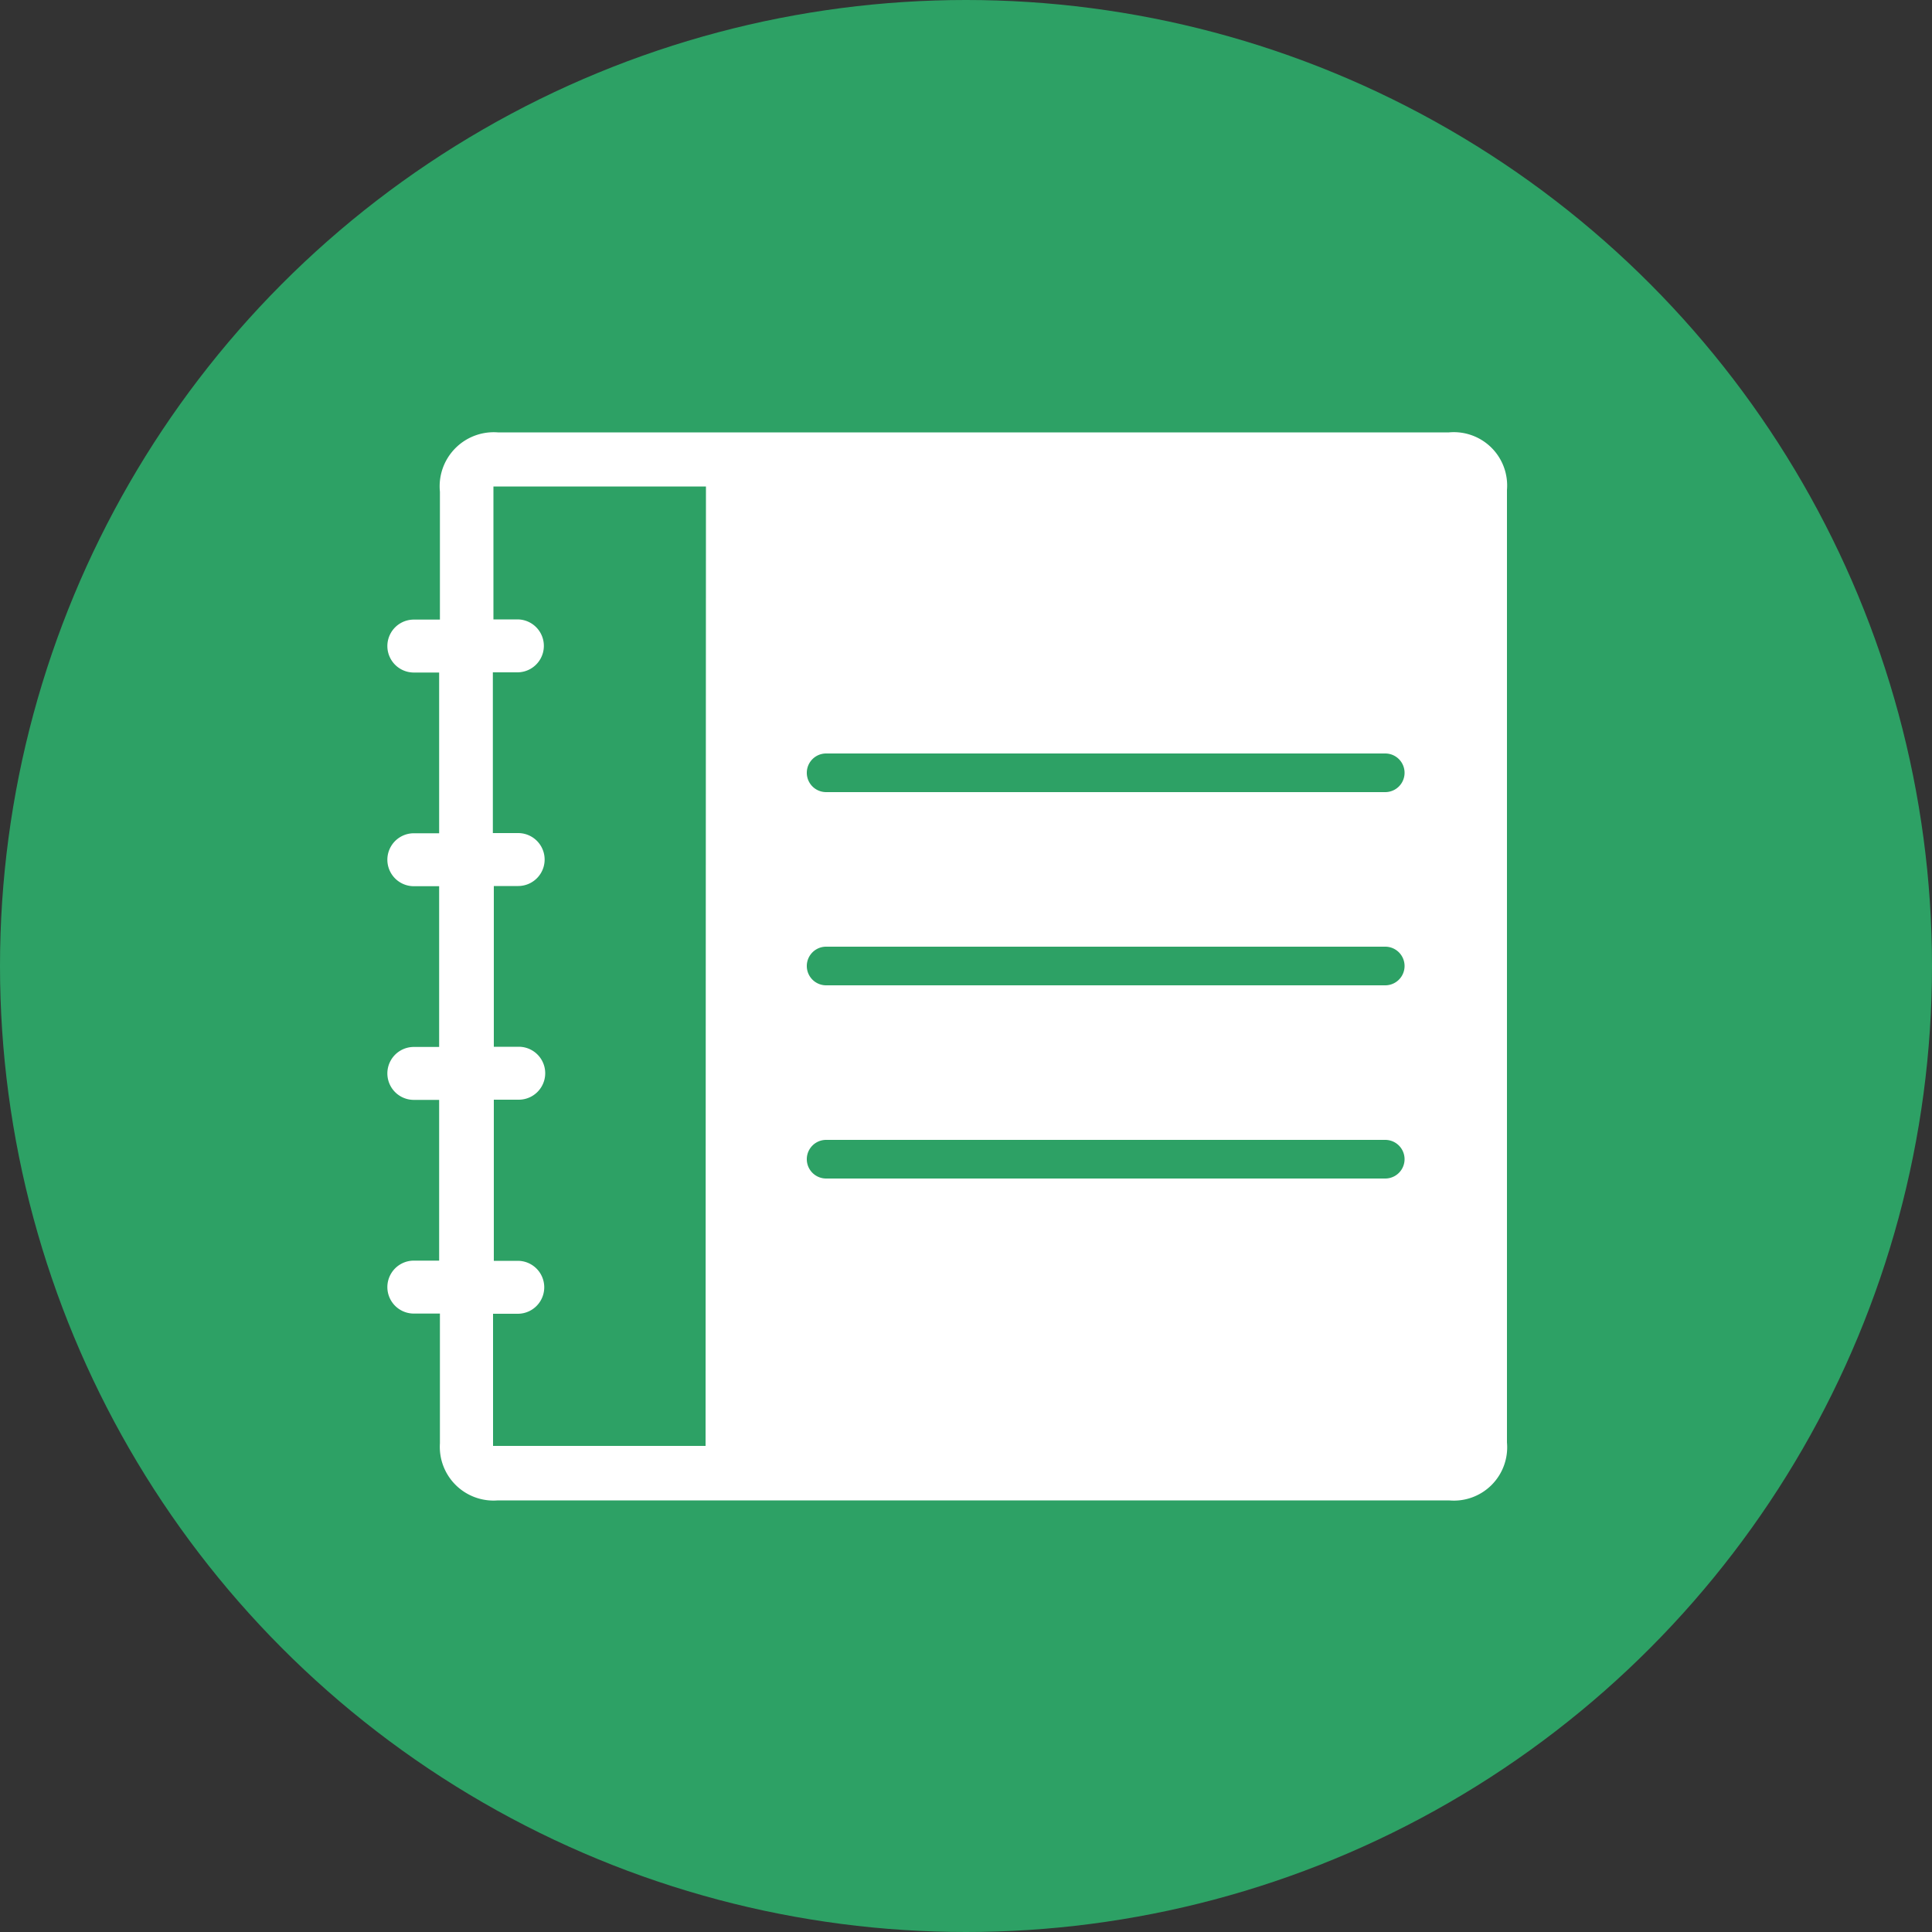 <svg version="1.1" xmlns="http://www.w3.org/2000/svg" viewBox="0 0 100 100" id="icon-blog-1"><rect x="0" y="0" width="100" height="100" fill="#333333" stroke="none"/><style type="text/css">.cls-1{fill:#2da165;}.cls-2{fill:#FFFFFF;}</style> <title>blog-1</title><circle class="cls-1" cx="50" cy="50" r="50"/><path class="cls-2" d="M75 22.38H25.77a2.8 2.8 0 0 0-3 3.07v6.62h-1.35a1.37 1.37 0 1 0 0 2.74h1.31v8.32h-1.31a1.37 1.37 0 1 0 0 2.74h1.31v8.32h-1.31a1.37 1.37 0 1 0 0 2.74h1.31v8.32h-1.31a1.37 1.37 0 1 0 0 2.74h1.35v6.72a2.78 2.78 0 0 0 3 2.95H75a2.76 2.76 0 0 0 3-3v-49.3a2.76 2.76 0 0 0-3-2.98zM36.52 74.84h-11V68h1.28a1.37 1.37 0 1 0 0-2.74h-1.24v-8.34h1.29a1.37 1.37 0 1 0 0-2.74h-1.29v-8.32h1.26a1.37 1.37 0 1 0 0-2.74h-1.31V34.8h1.27a1.37 1.37 0 1 0 0-2.74h-1.24v-6.88h11z"/><path class="cls-1" d="M71.7 41H42.76a1 1 0 0 1 0-2H71.7a1 1 0 0 1 0 2zM71.7 51H42.76a1 1 0 0 1 0-2H71.7a1 1 0 0 1 0 2zM71.7 61H42.76a1 1 0 0 1 0-2H71.7a1 1 0 0 1 0 2z"/></svg>